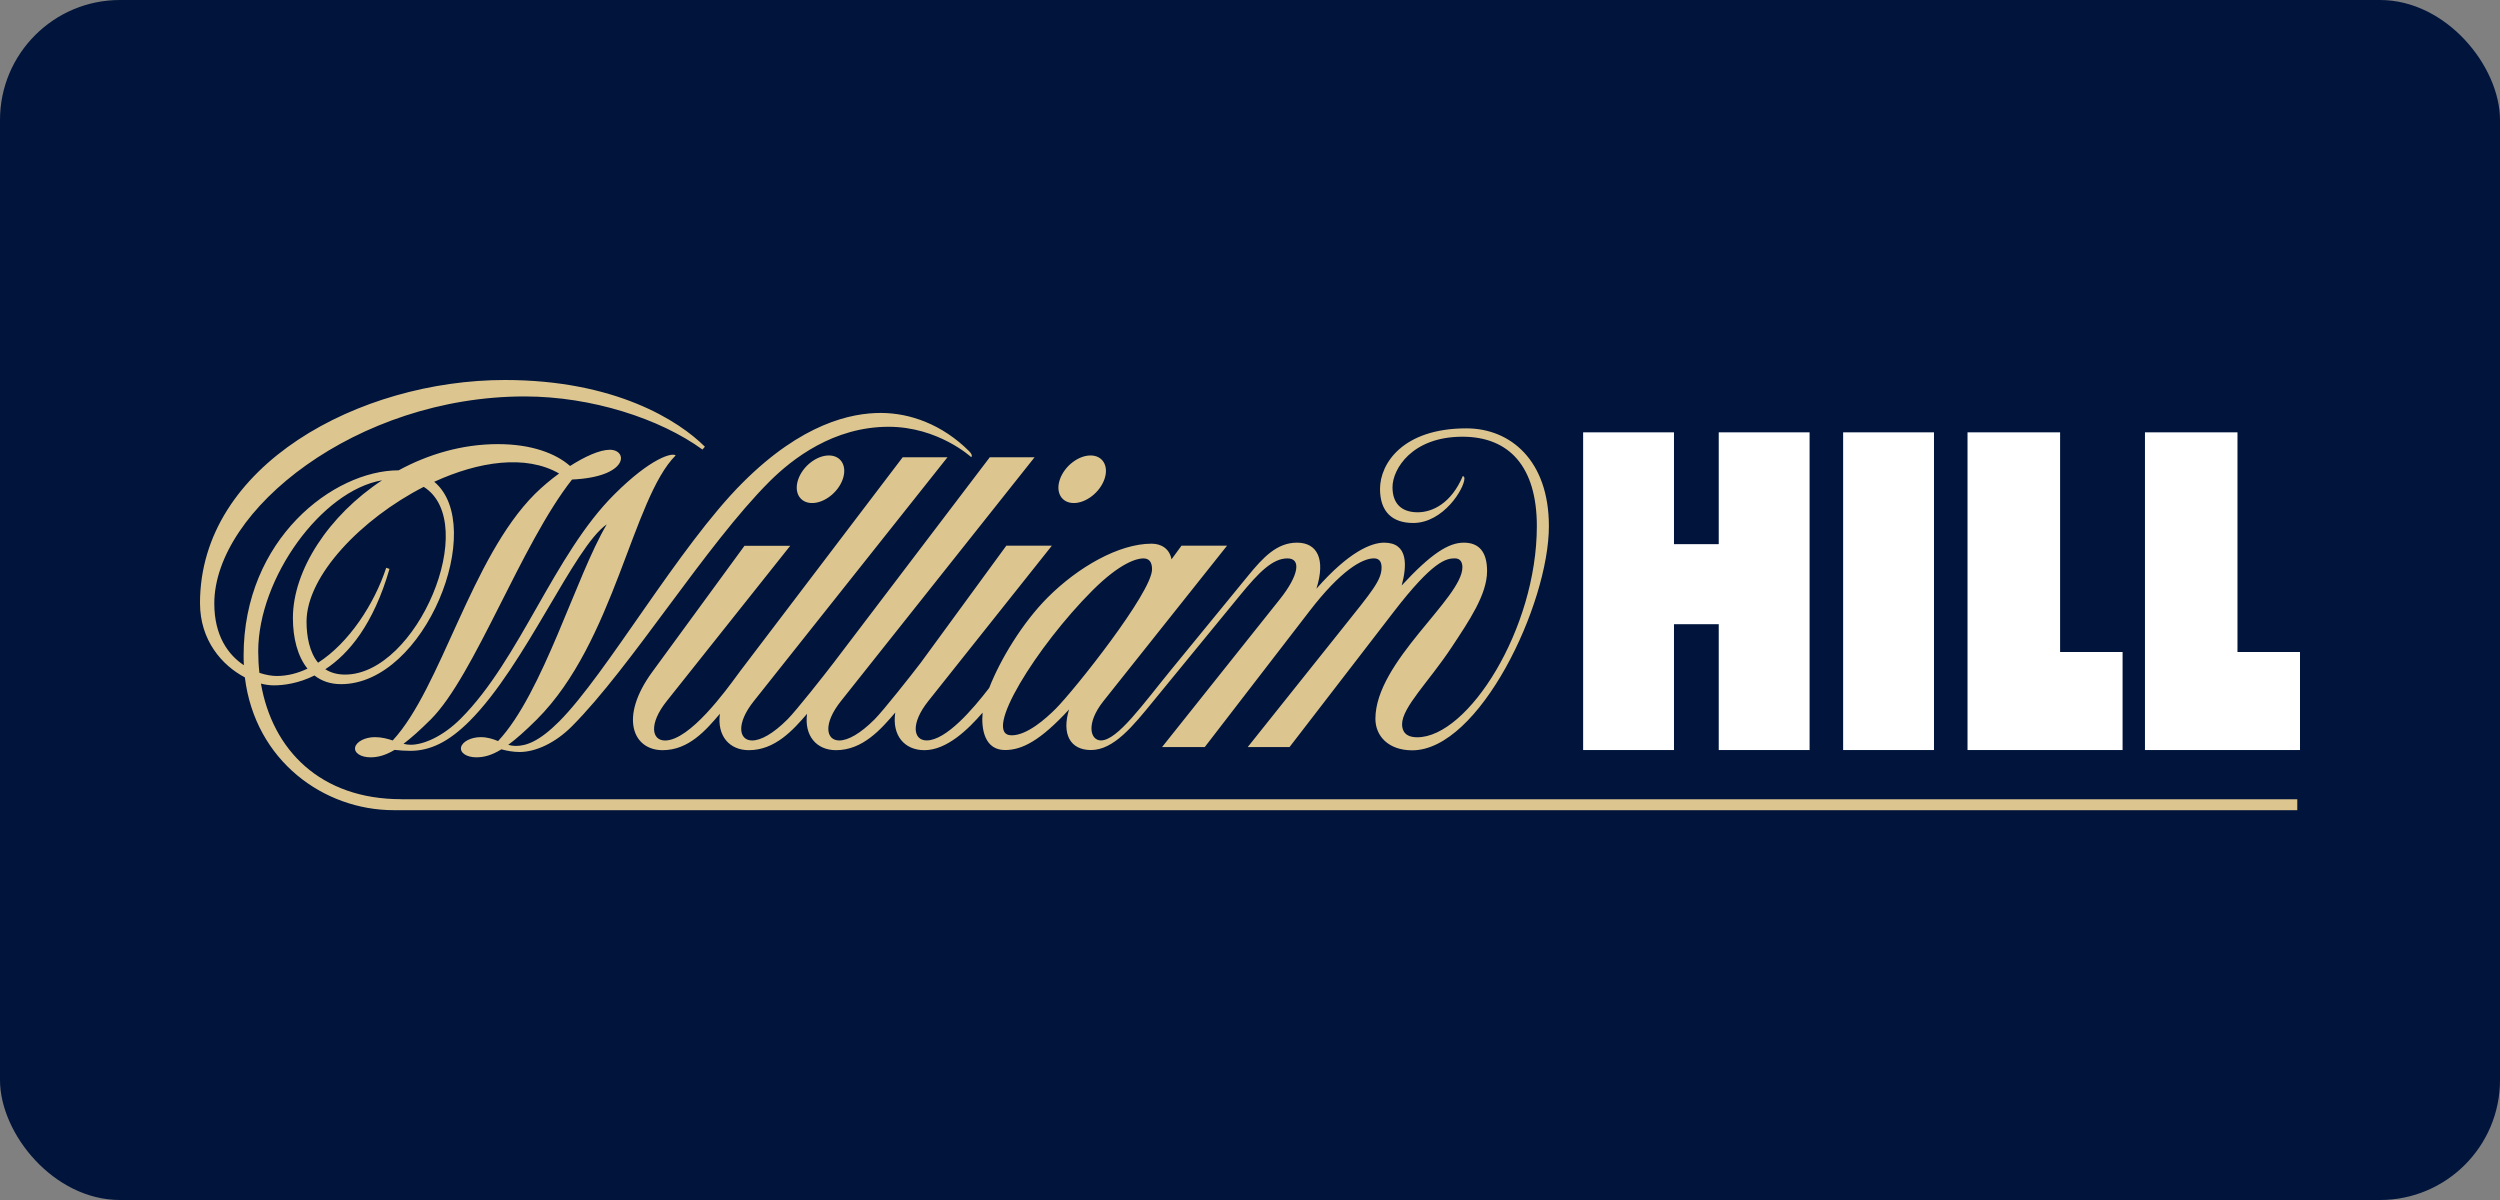 <svg width="125" height="60" viewBox="0 0 125 60" fill="none" xmlns="http://www.w3.org/2000/svg">
<rect x="0" y="0" width="125" height="60" fill="#808080" stroke="none"/>
<rect width="125" height="60" rx="6" fill="#00143C"/>
<path d="M92.157 21.617H96.699V37.502H92.157V21.617ZM107.248 37.502H115V32.6H111.874V21.617H107.248V37.502ZM98.376 37.502H106.129V32.6H103.005V21.617H98.376V37.502ZM85.937 21.617V27.208H83.699V21.617H79.157V37.502H83.699V31.21H85.937V37.502H90.479V21.617H85.937Z" fill="white"/>
<path d="M50.251 37.502C51.111 37.502 52.025 37.023 53.452 35.474C53.074 36.717 53.52 37.502 54.546 37.502C55.695 37.502 56.658 36.289 57.686 35.032L62.004 29.761C62.938 28.621 63.627 27.92 64.373 27.92C65.071 27.92 64.947 28.759 64.001 29.951C63.179 30.986 58.104 37.352 58.104 37.352H60.239L65.471 30.561C67.038 28.521 68.111 27.918 68.697 27.918C69.006 27.918 69.078 28.145 69.078 28.376C69.078 29.009 68.604 29.563 67.151 31.383L62.387 37.352H64.478L69.686 30.591C71.648 28.042 72.309 27.918 72.742 27.918C73.041 27.918 73.12 28.149 73.12 28.364C73.12 29.913 68.77 33.077 68.77 35.941C68.77 36.789 69.41 37.516 70.611 37.516C73.968 37.516 77.445 30.222 77.445 26.306C77.445 23.028 75.529 21.418 73.319 21.418C70.148 21.418 69.001 23.168 69.001 24.448C69.001 25.558 69.585 26.149 70.66 26.149C72.171 26.149 73.221 24.423 73.221 23.923C73.221 23.841 73.19 23.825 73.141 23.801C72.564 25.166 71.622 25.614 70.884 25.614C70.059 25.614 69.625 25.163 69.625 24.36C69.625 23.456 70.597 21.836 73.122 21.836C75.459 21.836 76.842 23.332 76.842 26.306C76.842 31.462 73.396 36.864 70.863 36.864C70.272 36.864 70.104 36.551 70.104 36.215C70.104 35.362 71.445 34.084 72.573 32.376C73.463 31.03 74.354 29.724 74.354 28.551C74.354 27.553 73.917 27.133 73.19 27.133C72.431 27.133 71.562 27.675 70.085 29.273C70.342 28.313 70.436 27.133 69.207 27.133C68.562 27.133 67.438 27.591 65.821 29.434C66.291 27.955 65.861 27.133 64.852 27.133C63.845 27.133 63.16 27.862 62.389 28.806L58.569 33.472C57.163 35.189 55.875 37.021 55.048 37.021C54.513 37.021 54.277 36.182 55.174 35.053L61.352 27.285H59.074L58.576 27.967C58.478 27.439 58.069 27.184 57.578 27.184C55.943 27.184 53.903 28.355 52.389 29.869C51.121 31.138 50.011 32.981 49.459 34.397C48.658 35.441 47.312 37.021 46.331 37.021C45.663 37.021 45.516 36.182 46.415 35.053L52.593 27.285H50.315C50.315 27.285 47.73 30.825 46.032 33.145C45.581 33.736 44.167 35.53 43.73 35.967C43.011 36.687 42.399 37.023 41.962 37.023C41.294 37.023 41.147 36.184 42.046 35.056C42.847 34.049 51.73 22.862 51.73 22.862H49.49C49.49 22.862 43.768 30.392 41.677 33.145C41.226 33.736 39.812 35.53 39.376 35.967C38.656 36.687 38.044 37.023 37.607 37.023C36.939 37.023 36.791 36.184 37.691 35.056C38.492 34.049 47.375 22.862 47.375 22.862H45.135C45.135 22.862 38.714 31.311 36.99 33.581L36.981 33.596L36.974 33.605L36.943 33.647C36.925 33.673 36.906 33.698 36.885 33.724C36.317 34.5 34.492 37.025 33.249 37.025C32.581 37.025 32.434 36.187 33.334 35.058L39.511 27.29H37.224C37.224 27.29 34.28 31.32 32.612 33.598C30.944 35.876 31.651 37.509 33.13 37.509C34.436 37.509 35.298 36.507 35.995 35.689C35.845 36.803 36.478 37.509 37.443 37.509C38.749 37.509 39.651 36.507 40.352 35.691C40.205 36.803 40.838 37.509 41.801 37.509C43.139 37.509 44.055 36.455 44.763 35.628C44.59 36.785 45.233 37.509 46.219 37.509C47.345 37.509 48.415 36.46 49.13 35.633C49.053 36.49 49.249 37.502 50.251 37.502ZM54.618 29.528C56.036 28.11 56.866 27.92 57.163 27.92C57.459 27.92 57.602 28.098 57.602 28.469C57.602 29.61 53.742 34.481 52.777 35.446C52.293 35.929 51.356 36.766 50.583 36.766C49.046 36.764 51.864 32.282 54.618 29.528ZM42.137 23.962C42.368 23.306 42.058 22.773 41.443 22.773C40.829 22.773 40.144 23.306 39.913 23.962C39.682 24.619 39.992 25.152 40.607 25.152C41.221 25.152 41.906 24.619 42.137 23.962ZM53.691 25.152C54.305 25.152 54.99 24.619 55.221 23.962C55.452 23.306 55.142 22.773 54.527 22.773C53.913 22.773 53.228 23.306 52.997 23.962C52.765 24.619 53.076 25.152 53.691 25.152ZM20.067 39.96C16.014 39.96 13.621 37.493 13.047 34.18C13.257 34.236 13.472 34.266 13.689 34.268C14.196 34.268 14.93 34.168 15.724 33.775C16.075 34.049 16.514 34.208 17.051 34.208C21.264 34.208 24.369 26.306 21.712 24.089C23.939 23.068 26.292 22.717 27.955 23.675C27.525 23.986 27.121 24.329 26.743 24.701C23.546 27.897 22.056 34.408 19.635 37.023C19.374 36.937 19.086 36.857 18.738 36.857C18.257 36.857 17.818 37.084 17.757 37.362C17.696 37.64 18.037 37.866 18.518 37.866C18.881 37.866 19.25 37.78 19.729 37.495C19.988 37.525 20.247 37.539 20.509 37.542C21.488 37.542 22.413 37.121 23.483 36.049C26.28 33.252 28.696 27.35 30.338 26.217C28.796 28.815 27.147 34.668 24.904 37.053C24.651 36.953 24.383 36.857 24.035 36.857C23.553 36.857 23.114 37.084 23.053 37.362C22.993 37.642 23.334 37.866 23.815 37.866C24.189 37.866 24.567 37.775 25.07 37.467C25.338 37.539 25.656 37.6 25.979 37.6C26.789 37.6 27.766 37.145 28.584 36.327C31.549 33.362 35.291 27.259 38.467 24.084C39.621 22.93 41.681 21.339 44.431 21.339C46.913 21.339 48.56 22.857 48.56 22.857C48.618 22.799 48.595 22.698 48.462 22.565C47.116 21.22 45.499 20.647 44.037 20.647C42.574 20.647 40.109 21.154 37.126 24.14C33.941 27.325 30.327 33.705 27.955 36.077C26.96 37.072 26.313 37.296 25.789 37.296C25.661 37.296 25.535 37.278 25.411 37.243C25.803 36.955 26.266 36.546 26.843 35.972C30.733 32.081 31.614 24.939 33.782 22.771C33.633 22.621 32.572 22.864 30.707 24.729C27.701 27.726 25.995 32.974 23.039 35.929C22.114 36.855 21.145 37.238 20.537 37.238C20.416 37.238 20.294 37.222 20.175 37.191C20.553 36.906 20.997 36.511 21.542 35.969C23.724 33.787 26.058 27.201 28.602 23.977C31.451 23.846 31.408 22.488 30.492 22.488C29.979 22.488 29.235 22.832 28.504 23.299C27.787 22.668 26.572 22.206 24.895 22.206C23.116 22.206 21.418 22.708 19.932 23.516C16.677 23.516 12.18 26.958 12.18 32.778C12.18 32.941 12.184 33.102 12.194 33.261C11.411 32.743 10.715 31.789 10.715 30.177C10.715 25.509 17.834 19.822 26.231 19.822C29.586 19.822 33.002 20.937 35.123 22.477L35.245 22.336C33.939 21.03 30.756 19 25.243 19C17.991 19 10 23.257 10 30.156C10 32.028 11.11 33.275 12.243 33.869C12.755 38.037 16.184 40.509 19.687 40.509H114.864V39.962H20.067V39.96ZM21.187 24.343C24.042 26.145 20.853 33.729 17.252 33.729C16.85 33.729 16.526 33.63 16.266 33.462C17.446 32.689 18.677 31.212 19.474 28.446L19.311 28.388C18.715 30.203 17.446 32.147 15.904 33.135C15.472 32.609 15.327 31.817 15.327 31.079C15.327 28.792 18.063 25.939 21.187 24.343ZM12.911 32.565C12.911 28.909 16.075 24.533 19.105 24.014C16.441 25.766 14.645 28.505 14.645 30.899C14.645 31.895 14.876 32.815 15.374 33.432C14.881 33.666 14.367 33.799 13.843 33.799C13.603 33.799 13.297 33.752 12.97 33.642C12.93 33.285 12.911 32.925 12.911 32.565Z" fill="#DCC58F"/>
</svg>
